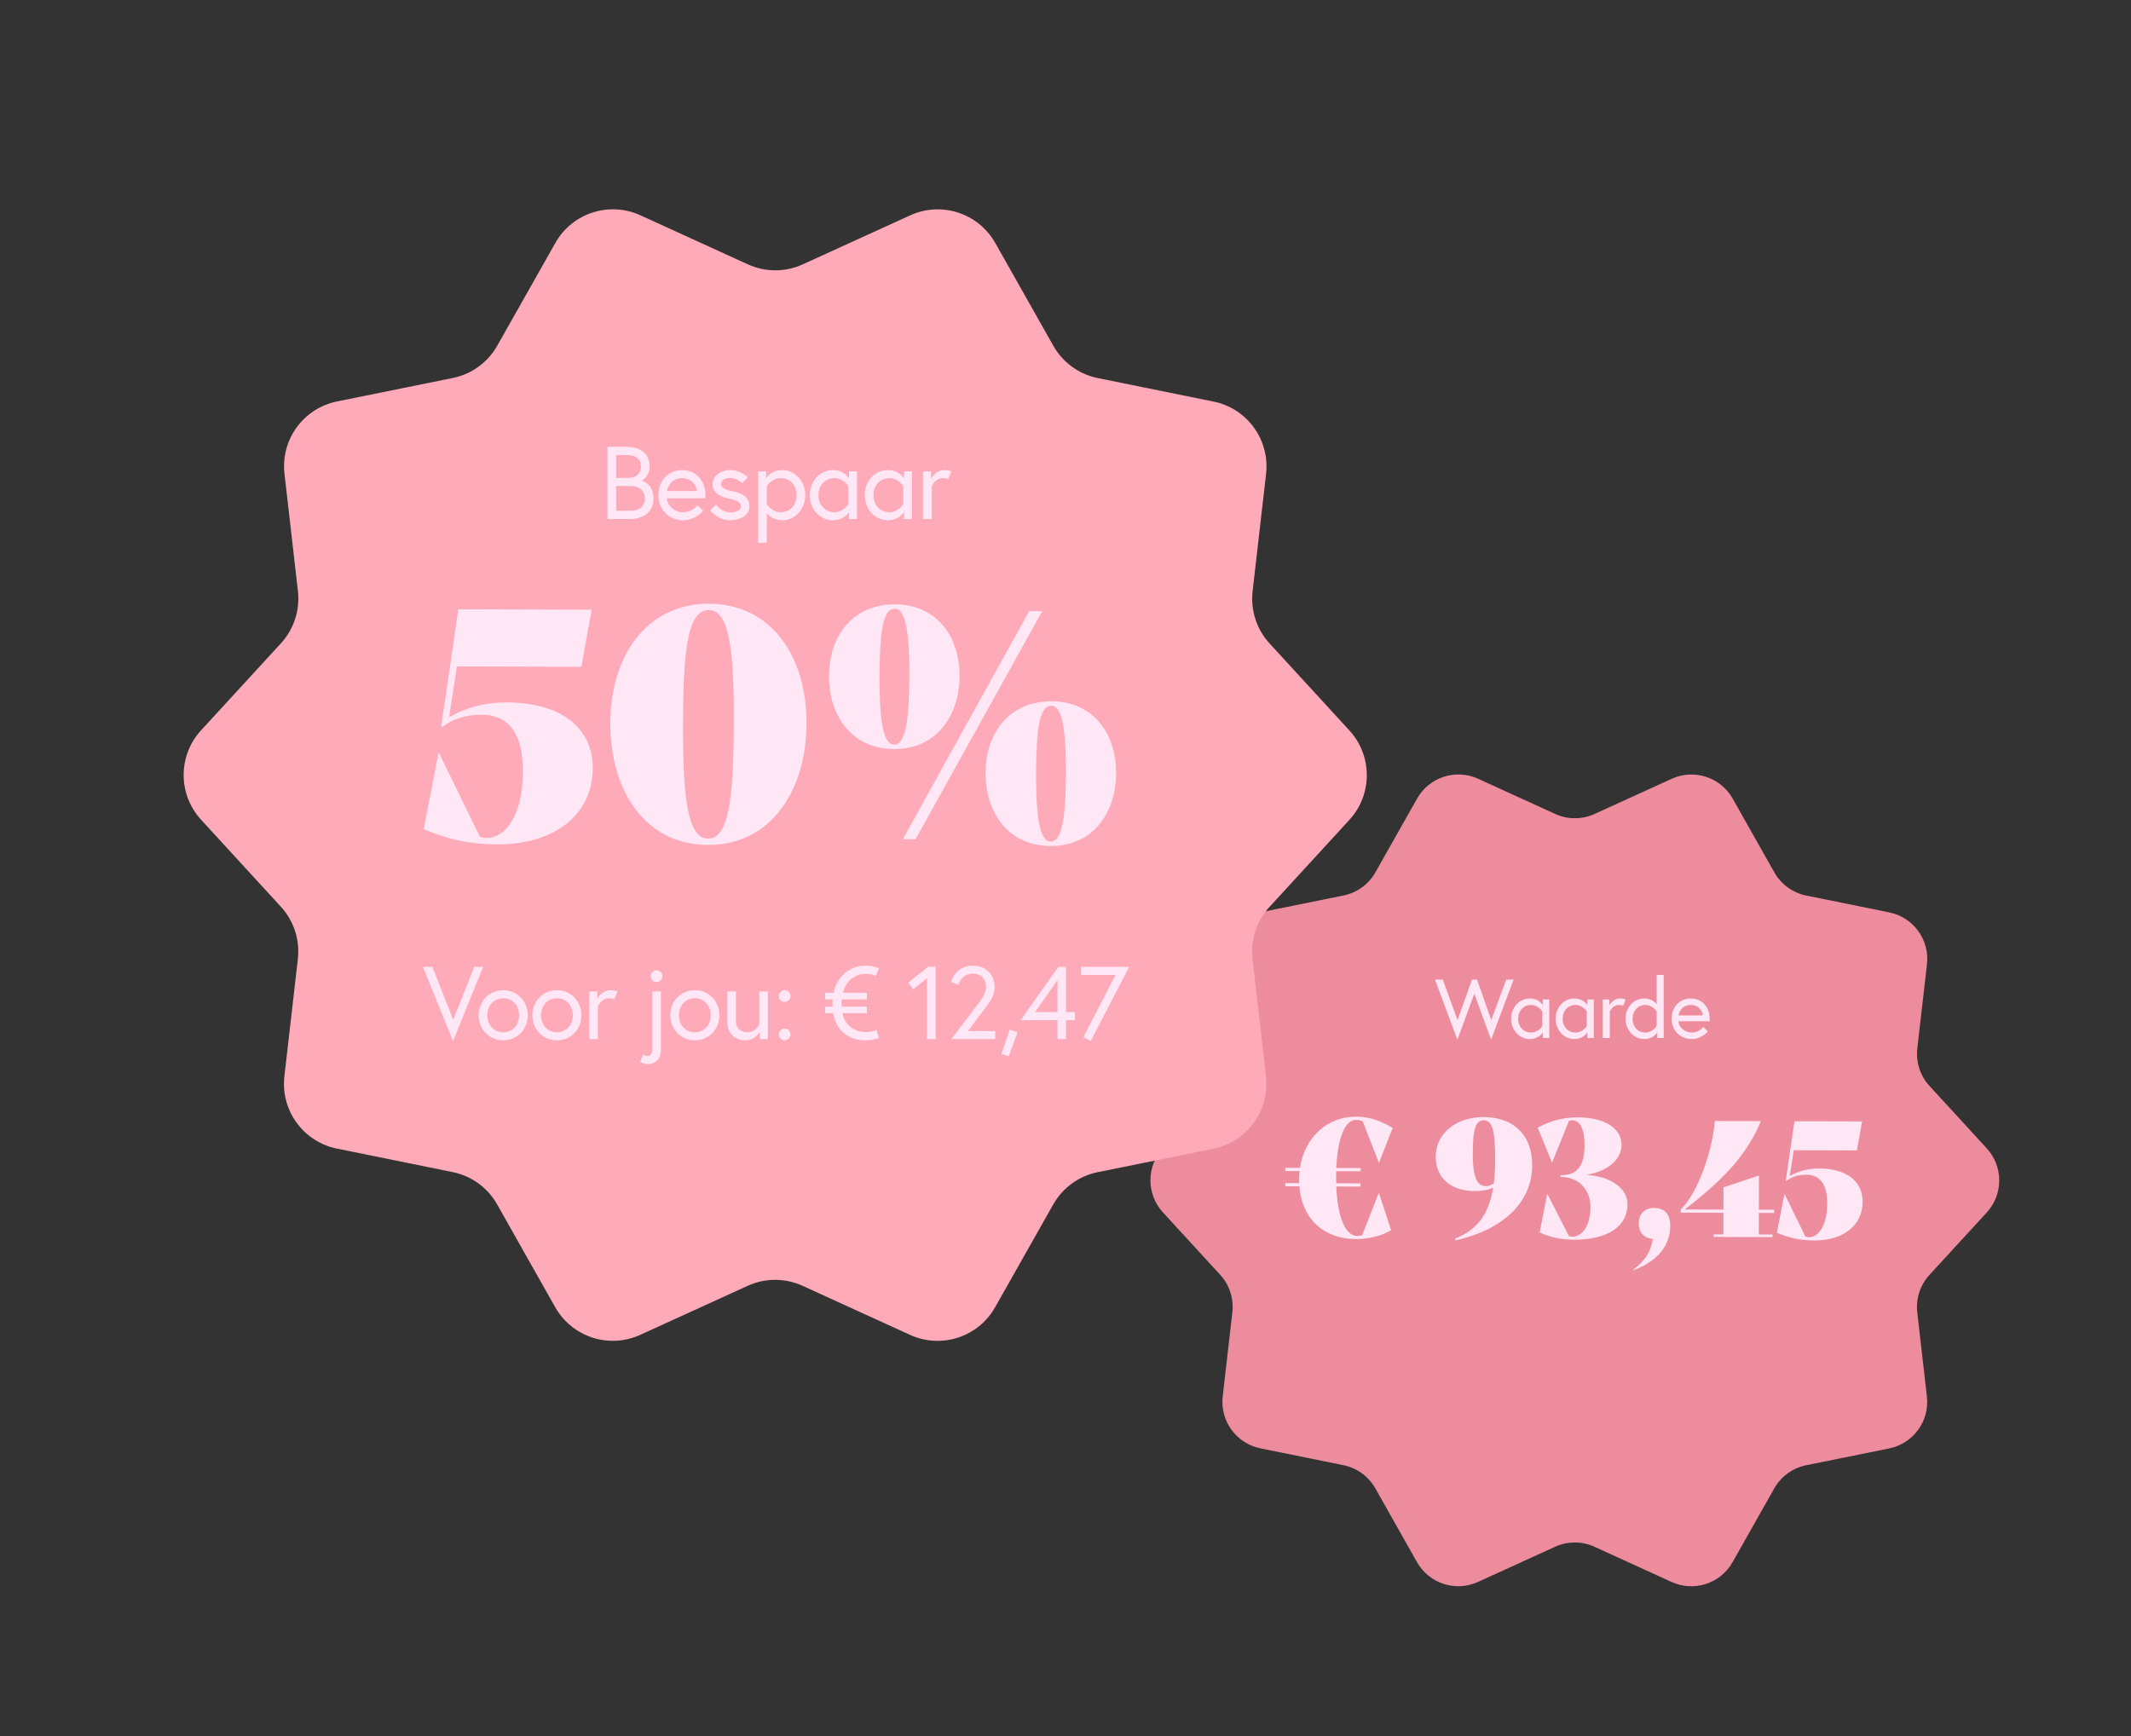 <svg xmlns="http://www.w3.org/2000/svg" width="4027" height="3282" viewBox="0 0 4027 3282" fill="none"><rect x="0" y="0" width="4027" height="3282" fill="#333333" stroke="none"/><path d="M3159.01 1471.99C3201.34 1452.67 3251.41 1468.95 3274.29 1509.46L3353.03 1648.89C3365.82 1671.52 3387.79 1687.49 3413.27 1692.66L3570.19 1724.51C3615.79 1733.77 3646.73 1776.37 3641.43 1822.59L3623.18 1981.68C3620.22 2007.5 3628.61 2033.34 3646.18 2052.49L3754.42 2170.5C3785.87 2204.79 3785.86 2257.44 3754.4 2291.72L3646.13 2409.7C3628.56 2428.85 3620.16 2454.68 3623.11 2480.51L3641.31 2639.6C3646.6 2685.82 3615.65 2728.42 3570.05 2737.66L3413.11 2769.46C3387.64 2774.63 3365.66 2790.59 3352.87 2813.22L3274.08 2952.62C3251.19 2993.13 3201.11 3009.39 3158.79 2990.07L3013.13 2923.55C2989.49 2912.76 2962.32 2912.75 2938.67 2923.54L2792.99 2990.01C2750.66 3009.33 2700.59 2993.05 2677.71 2952.54L2598.97 2813.11C2586.18 2790.48 2564.21 2774.51 2538.73 2769.34L2381.81 2737.49C2336.21 2728.23 2305.27 2685.63 2310.57 2639.41L2328.82 2480.32C2331.78 2454.5 2323.39 2428.66 2305.82 2409.51L2197.58 2291.5C2166.13 2257.21 2166.14 2204.56 2197.6 2170.28L2305.87 2052.3C2323.44 2033.15 2331.84 2007.32 2328.89 1981.49L2310.69 1822.4C2305.4 1776.18 2336.35 1733.58 2381.95 1724.34L2538.89 1692.54C2564.36 1687.37 2586.34 1671.41 2599.13 1648.78L2677.92 1509.38C2700.81 1468.87 2750.89 1452.61 2793.21 1471.93L2938.87 1538.45C2962.51 1549.24 2989.68 1549.25 3013.33 1538.46L3159.01 1471.99Z" fill="#ED8C9C"></path><path d="M2860.31 1851.52H2846.26L2818.01 1928.07L2791.18 1851.52H2781.55L2754.4 1928.07L2726.47 1851.52H2711.63L2754.09 1965.16L2785.97 1878.19L2817.69 1965.16L2860.31 1851.52ZM2914.49 1939.27C2914.49 1939.27 2907.39 1951.58 2893.18 1951.58C2878.35 1951.58 2868.88 1939.9 2868.88 1925.54C2868.88 1911.18 2878.35 1899.5 2893.18 1899.5C2907.39 1899.5 2914.49 1911.81 2914.49 1911.81V1939.27ZM2915.6 1889.08V1899.66C2915.6 1899.66 2908.49 1887.19 2890.66 1887.19C2871.25 1887.19 2855.62 1904.08 2855.62 1925.54C2855.62 1947.01 2871.25 1963.89 2890.66 1963.89C2908.49 1963.89 2915.6 1951.43 2915.6 1951.43V1962H2927.75V1889.08H2915.6ZM2998.57 1939.27C2998.57 1939.27 2991.47 1951.58 2977.27 1951.58C2962.43 1951.58 2952.96 1939.9 2952.96 1925.54C2952.96 1911.18 2962.43 1899.5 2977.27 1899.5C2991.47 1899.5 2998.57 1911.81 2998.57 1911.81V1939.27ZM2999.68 1889.08V1899.66C2999.68 1899.66 2992.58 1887.19 2974.74 1887.19C2955.33 1887.19 2939.7 1904.08 2939.7 1925.54C2939.7 1947.01 2955.33 1963.89 2974.74 1963.89C2992.58 1963.89 2999.68 1951.43 2999.68 1951.43V1962H3011.83V1889.08H2999.68ZM3061.51 1887.19C3047.62 1887.19 3041.15 1900.29 3041.15 1900.29V1889.08H3028.83V1962H3042.09V1911.81C3042.09 1911.81 3047.3 1899.5 3058.82 1899.5C3064.35 1899.5 3067.19 1901.08 3067.19 1901.08L3072.08 1889.08C3072.08 1889.08 3067.5 1887.19 3061.51 1887.19ZM3107.15 1887.19C3087.42 1887.19 3071.8 1904.08 3071.8 1925.54C3071.8 1947.01 3087.42 1963.89 3107.15 1963.89C3124.67 1963.89 3131.78 1951.43 3131.78 1951.43V1962H3143.93V1842.68H3130.67V1898.08C3130.67 1898.08 3123.25 1887.19 3107.15 1887.19ZM3130.67 1938.96C3130.67 1938.96 3123.73 1951.58 3109.21 1951.58C3094.37 1951.58 3085.06 1939.9 3085.06 1925.54C3085.06 1911.18 3094.69 1899.5 3109.21 1899.5C3123.73 1899.5 3130.67 1912.13 3130.67 1912.13V1938.96ZM3195.27 1887.19C3173.33 1887.19 3158.81 1904.23 3158.81 1925.54C3158.81 1947.16 3174.75 1963.89 3196.85 1963.89C3216.1 1963.89 3227.15 1949.53 3227.15 1949.53L3218.79 1940.85C3218.79 1940.85 3211.21 1951.58 3196.85 1951.58C3183.12 1951.58 3172.54 1941.32 3171.75 1930.28H3230.62C3230.78 1928.54 3230.78 1927.43 3230.78 1926.01C3230.78 1902.5 3215.63 1887.19 3195.27 1887.19ZM3172.07 1919.23C3173.02 1911.65 3179.49 1899.5 3195.27 1899.5C3209.95 1899.5 3217.37 1911.02 3217.84 1919.23H3172.07Z" fill="#FFE7F5"></path><path d="M2605.52 2254.7L2574.24 2334.35C2572.1 2335.56 2568.45 2336.16 2565.4 2336.15C2542.88 2336.08 2527.77 2302.25 2525.21 2242.58L2571.17 2242.73L2571.19 2236.64L2525.23 2236.5C2524.94 2232.24 2524.95 2227.67 2524.97 2223.1L2524.99 2213.67L2571.26 2213.81L2571.28 2207.72L2525.32 2207.58C2527.63 2148.54 2542.64 2116.63 2562.42 2116.69C2567.29 2116.71 2570.94 2117.63 2575.2 2119.47L2605.7 2197.79L2606 2197.79L2631.77 2131.82C2613.24 2121.11 2592.57 2110.7 2562.44 2110.61C2507.05 2110.44 2465.23 2150.79 2456.53 2207.37L2428.84 2207.29L2428.82 2213.37L2455.91 2213.46C2455.28 2218.63 2454.96 2223.8 2454.94 2229.28L2454.92 2236.28L2428.75 2236.2L2428.73 2242.29L2455.51 2242.37C2460.49 2306.61 2504.51 2341.74 2561.43 2341.92C2589.13 2342 2612.28 2335.07 2628.74 2325.08L2605.83 2254.7L2605.52 2254.7ZM2803.75 2111.35C2752.92 2111.19 2713.26 2141.2 2713.12 2186.55C2713 2225.51 2741.23 2251.16 2786.58 2251.3C2800.58 2251.34 2812.15 2249.25 2821.6 2244.71C2813.53 2295.51 2791.22 2324.66 2749.78 2340.97L2750.99 2344.32C2837.79 2324.81 2895.16 2274.46 2895.38 2202.94C2895.57 2141.76 2856.71 2111.51 2803.75 2111.35ZM2807.91 2241.93C2792.39 2241.88 2782.99 2228.77 2783.15 2177.94C2783.29 2133.5 2788.81 2117.39 2804.03 2117.43C2820.47 2117.48 2825.58 2137.59 2825.41 2193.59C2825.36 2209.42 2824.4 2223.72 2822.84 2236.8C2817.96 2240.13 2813.09 2241.95 2807.91 2241.93ZM2997.83 2220.6C3036.8 2214.33 3064.27 2192.19 3064.35 2163.89C3064.44 2133.75 3033.77 2112.05 2982.33 2111.89C2954.33 2111.81 2929.96 2118.12 2905.88 2131.44L2932.77 2197.27L2933.07 2197.27L2964.97 2118.54C2966.79 2117.93 2969.53 2117.64 2971.97 2117.64C2985.97 2117.69 2994.44 2135.06 2994.35 2163.67C2994.23 2203.24 2981.39 2221.46 2948.82 2221.36L2948.81 2224.4C2984.73 2224.51 3005.65 2249.84 3005.55 2281.8C3005.44 2317.41 2989.25 2337.45 2971.6 2337.39C2968.86 2337.38 2967.03 2337.07 2964.91 2336.46L2924.06 2256.59L2923.76 2256.59L2909.53 2329.59C2929.59 2338.79 2951.19 2343.11 2974.32 2343.18C3039.15 2343.38 3075.45 2317.32 3075.57 2276.23C3075.67 2246.1 3044.08 2223.48 2997.83 2220.6ZM3125.98 2283.08C3107.41 2283.02 3096.72 2295.17 3096.67 2312.51C3096.62 2327.73 3105.11 2339.93 3123.36 2341.81C3119.03 2366.45 3109.54 2382.25 3085.44 2400.74L3085.44 2401.35C3133.28 2383.85 3156.2 2353.48 3156.31 2316.96C3156.39 2292.61 3143.33 2283.13 3125.98 2283.08ZM3352.67 2292.6L3352.69 2286.52L3323.77 2286.43L3323.97 2221.9L3256.94 2244.22L3256.81 2286.22L3183.77 2286C3264.92 2223.24 3302.49 2178.31 3327.63 2119.04L3240.59 2118.77C3235.84 2176.89 3207.6 2256.55 3176.16 2285.97L3176.14 2292.06L3256.79 2292.31L3256.67 2333.09L3238.41 2333.04L3238.39 2337.91L3349.48 2338.25L3349.5 2333.38L3323.63 2333.3L3323.75 2292.51L3352.67 2292.6ZM3428.71 2344.58C3485.32 2344.75 3519.8 2314.42 3519.93 2271.81C3520.05 2232.85 3489.69 2208.71 3437.65 2208.56C3415.43 2208.49 3398.37 2213.61 3382.21 2222.69L3389.66 2174.02L3508.97 2174.38L3518.88 2119.63L3391.05 2119.23L3374.57 2231.8L3375.48 2232.1C3385.55 2224.53 3397.74 2220.3 3413.56 2220.35C3440.65 2220.43 3453.07 2240.26 3452.96 2274.95C3452.83 2317.56 3435.72 2338.51 3418.38 2338.46C3416.25 2338.45 3413.81 2338.14 3411.68 2337.22L3372.36 2256.75L3372.06 2256.75L3357.83 2330.05C3379.42 2338.95 3398.57 2344.48 3428.71 2344.58Z" fill="#FFE7F5"></path><path d="M1720.07 406.997C1779.08 380.073 1848.87 402.762 1880.77 459.235L1990.53 653.579C2008.34 685.127 2038.98 707.39 2074.48 714.597L2293.22 758.992C2356.78 771.893 2399.91 831.273 2392.52 895.708L2367.09 1117.45C2362.96 1153.45 2374.65 1189.46 2399.14 1216.16L2550.01 1380.65C2593.85 1428.45 2593.84 1501.84 2549.99 1549.62L2399.07 1714.07C2374.57 1740.76 2362.87 1776.77 2366.99 1812.77L2392.36 2034.52C2399.73 2098.96 2356.58 2158.33 2293.02 2171.21L2074.27 2215.54C2038.76 2222.74 2008.12 2244.99 1990.29 2276.53L1880.48 2470.85C1848.57 2527.31 1778.76 2549.98 1719.77 2523.04L1516.74 2430.33C1483.78 2415.28 1445.91 2415.27 1412.95 2430.31L1209.89 2522.97C1150.89 2549.89 1081.09 2527.2 1049.2 2470.73L939.437 2276.38C921.619 2244.84 890.986 2222.57 855.478 2215.37L636.741 2170.97C573.18 2158.07 530.051 2098.69 537.442 2034.25L562.876 1812.51C567.005 1776.52 555.309 1740.5 530.818 1713.8L379.951 1549.31C336.112 1501.51 336.122 1428.12 379.975 1380.34L530.889 1215.9C555.388 1189.2 567.095 1153.19 562.976 1117.19L537.605 895.441C530.233 831.004 573.379 771.636 636.944 758.754L855.694 714.422C891.204 707.225 921.843 684.971 939.67 653.428L1049.49 459.116C1081.4 402.652 1151.2 379.983 1210.19 406.924L1413.23 499.636C1446.18 514.686 1484.05 514.691 1517.01 499.651L1720.07 406.997Z" fill="#FFAAB8"></path><path d="M940.355 1595.86C1051.95 1596.2 1119.94 1536.41 1120.2 1452.41C1120.43 1375.61 1060.58 1328.03 957.977 1327.71C914.178 1327.58 880.546 1337.67 848.691 1355.58L863.386 1259.62L1098.58 1260.34L1118.12 1152.4L866.117 1151.63L833.636 1373.53L835.434 1374.14C855.28 1359.2 879.306 1350.87 910.506 1350.97C963.906 1351.13 988.386 1390.2 988.176 1458.6C987.918 1542.6 954.192 1583.9 919.992 1583.8C915.792 1583.78 910.994 1583.17 906.799 1581.36L829.285 1422.72L828.685 1422.71L800.642 1567.23C843.188 1584.76 880.955 1595.68 940.355 1595.86ZM1337.98 1597.08C1457.38 1597.44 1523.7 1493.25 1524.08 1367.85C1524.47 1241.85 1458.78 1141.45 1339.38 1141.08C1219.98 1141.31 1153.67 1241.91 1153.29 1366.71C1152.9 1493.31 1218.58 1596.71 1337.98 1597.08ZM1338.02 1585.08C1298.42 1584.96 1290.26 1503.93 1290.69 1365.33C1291.1 1230.93 1299.14 1152.96 1339.34 1153.08C1378.94 1153.2 1387.1 1231.23 1386.69 1366.23C1386.26 1504.23 1378.22 1585.2 1338.02 1585.08ZM1689.82 1415.76C1769.02 1416 1813.01 1353.73 1813.25 1278.13C1813.48 1202.53 1769.86 1142.4 1690.66 1142.16C1610.86 1142.51 1566.88 1202.38 1566.65 1277.38C1566.41 1353.58 1610.02 1415.51 1689.82 1415.76ZM1689.85 1407.36C1668.85 1407.29 1661.79 1362.27 1662.05 1276.47C1662.31 1193.07 1669.04 1150.49 1690.64 1150.56C1711.04 1150.62 1718.71 1193.24 1718.45 1277.24C1718.19 1362.44 1710.85 1407.42 1689.85 1407.36ZM1706.1 1586.21L1730.1 1586.28L1969.62 1155.01L1945.02 1154.94L1706.1 1586.21ZM1985.66 1599.06C2064.86 1599.31 2108.85 1537.04 2109.09 1461.44C2109.32 1385.84 2065.7 1325.71 1986.5 1325.47C1906.7 1325.82 1862.72 1385.69 1862.49 1460.69C1862.25 1536.89 1905.86 1598.82 1985.66 1599.06ZM1985.69 1590.66C1964.69 1590.6 1957.63 1545.58 1957.89 1459.78C1958.15 1376.38 1964.88 1333.8 1986.48 1333.87C2006.88 1333.93 2014.55 1376.55 2014.29 1460.55C2014.03 1545.75 2006.69 1590.73 1985.69 1590.66Z" fill="#FFE7F5"></path><path d="M913.054 1827.5H896.089L856.504 1927.53L817.114 1827.5H799.174L856.114 1967.9L913.054 1827.5ZM950.929 1871.57C924.409 1871.57 904.519 1892.43 904.519 1918.95C904.519 1945.47 924.409 1966.34 950.929 1966.34C977.449 1966.34 997.339 1945.47 997.339 1918.95C997.339 1892.43 977.449 1871.57 950.929 1871.57ZM950.929 1951.13C932.794 1951.13 920.899 1936.7 920.899 1918.95C920.899 1901.21 932.794 1886.78 950.929 1886.78C969.064 1886.78 980.959 1901.21 980.959 1918.95C980.959 1936.7 969.064 1951.13 950.929 1951.13ZM1052.34 1871.57C1025.82 1871.57 1005.93 1892.43 1005.93 1918.95C1005.93 1945.47 1025.82 1966.34 1052.34 1966.34C1078.86 1966.34 1098.75 1945.47 1098.75 1918.95C1098.75 1892.43 1078.86 1871.57 1052.34 1871.57ZM1052.34 1951.13C1034.2 1951.13 1022.31 1936.7 1022.31 1918.95C1022.31 1901.21 1034.2 1886.78 1052.34 1886.78C1070.47 1886.78 1082.37 1901.21 1082.37 1918.95C1082.37 1936.7 1070.47 1951.13 1052.34 1951.13ZM1153.94 1871.57C1136.78 1871.57 1128.78 1887.75 1128.78 1887.75V1873.91H1113.57V1964H1129.95V1901.99C1129.95 1901.99 1136.39 1886.78 1150.62 1886.78C1157.45 1886.78 1160.96 1888.73 1160.96 1888.73L1167 1873.91C1167 1873.91 1161.35 1871.57 1153.94 1871.57ZM1209.54 2007.1C1215.19 2010.41 1220.26 2011.19 1224.75 2011.19C1234.5 2011.19 1248.93 2005.15 1248.93 1983.7V1873.91H1232.55V1982.14C1232.55 1994.81 1226.7 1995.98 1222.21 1995.98C1219.87 1995.98 1216.75 1994.23 1215.39 1993.45L1209.54 2007.1ZM1229.62 1845.05C1229.62 1851.09 1234.69 1856.16 1240.74 1856.16C1246.78 1856.16 1251.85 1851.09 1251.85 1845.05C1251.85 1839 1246.78 1833.93 1240.74 1833.93C1234.69 1833.93 1229.62 1839 1229.62 1845.05ZM1313.05 1871.57C1286.53 1871.57 1266.64 1892.43 1266.64 1918.95C1266.64 1945.47 1286.53 1966.34 1313.05 1966.34C1339.57 1966.34 1359.46 1945.47 1359.46 1918.95C1359.46 1892.43 1339.57 1871.57 1313.05 1871.57ZM1313.05 1951.13C1294.91 1951.13 1283.02 1936.7 1283.02 1918.95C1283.02 1901.21 1294.91 1886.78 1313.05 1886.78C1331.18 1886.78 1343.08 1901.21 1343.08 1918.95C1343.08 1936.7 1331.18 1951.13 1313.05 1951.13ZM1408.22 1966.34C1427.72 1966.34 1435.91 1950.15 1435.91 1950.15V1964H1451.12V1873.91H1434.74V1936.31C1434.74 1936.31 1427.52 1951.13 1412.31 1951.13C1400.22 1951.13 1390.67 1944.5 1390.67 1929.09V1873.91H1374.29V1931.82C1374.29 1954.05 1390.28 1966.34 1408.22 1966.34ZM1471.68 1955.22C1471.68 1961.27 1476.75 1966.34 1482.8 1966.34C1488.84 1966.34 1493.91 1961.27 1493.91 1955.22C1493.91 1949.18 1488.84 1944.11 1482.8 1944.11C1476.75 1944.11 1471.68 1949.18 1471.68 1955.22ZM1471.68 1882.68C1471.68 1888.73 1476.75 1893.8 1482.8 1893.8C1488.84 1893.8 1493.91 1888.73 1493.91 1882.68C1493.91 1876.64 1488.84 1871.57 1482.8 1871.57C1476.75 1871.57 1471.68 1876.64 1471.68 1882.68ZM1660.95 1830.03C1653.73 1827.11 1645.54 1825.16 1636.38 1825.16C1603.62 1825.16 1581.78 1847.19 1575.15 1876.44H1559.16V1888.92H1573.39C1573 1893.41 1573 1898.28 1573.39 1902.57H1559.16V1915.05H1574.76C1578.85 1945.47 1602.06 1966.34 1634.43 1966.34C1643.59 1966.34 1653.73 1964.78 1661.14 1961.66L1656.46 1946.64C1650.81 1949.18 1643.4 1950.74 1636.38 1950.74C1615.9 1950.74 1595.82 1938.06 1592.11 1915.05H1638.13V1902.57H1590.55C1590.16 1898.28 1590.16 1893.41 1590.55 1888.92H1638.13V1876.44H1592.89C1597.77 1855.97 1613.56 1840.76 1636.38 1840.76C1643.59 1840.76 1649.64 1841.93 1655.29 1844.46L1660.95 1830.03ZM1716.2 1857.33L1725.76 1869.81L1751.89 1848.95V1964H1768.27V1827.5H1753.64L1716.2 1857.33ZM1797.96 1964H1880.64V1948.79H1829.16L1865.43 1900.43C1868.36 1896.33 1879.67 1883.46 1879.67 1865.13C1879.67 1842.51 1863.29 1825.16 1838.13 1825.16C1804.98 1825.16 1797.18 1855.97 1797.18 1855.97L1811.22 1861.23C1811.22 1861.23 1816.49 1840.37 1838.13 1840.37C1855.1 1840.37 1863.29 1852.07 1863.29 1865.13C1863.29 1880.15 1851 1893.8 1845.93 1900.43L1797.96 1964ZM1892.39 1991.69L1906.23 1996.57L1923 1951.13L1908.18 1946.06L1892.39 1991.69ZM1928.76 1928.12H1998.37V1964H2014.36V1928.12H2031.33V1912.91H2014.36V1827.5H1999.93L1928.76 1928.12ZM1956.06 1912.91L1998.37 1852.46V1912.91H1956.06ZM2042.93 1842.71H2108.06L2047.42 1960.1L2061.26 1967.51L2133.8 1827.5H2042.93V1842.71Z" fill="#FFE7F5"></path><path d="M1147.92 981H1190.62C1217.53 981 1235.08 965.79 1235.08 942C1235.08 914.895 1214.22 908.85 1212.27 908.46C1214.22 908.07 1227.67 900.27 1227.67 881.745C1227.67 858.93 1211.88 844.5 1183.8 844.5H1147.92V981ZM1190.62 965.4H1164.3V918.6H1190.62C1210.12 918.6 1218.7 929.13 1218.7 942C1218.7 954.87 1210.12 965.4 1190.62 965.4ZM1164.3 903.39V860.1H1186.53C1201.93 860.1 1211.29 868.485 1211.29 881.745C1211.29 895.005 1201.93 903.39 1186.53 903.39H1164.3ZM1289.19 888.57C1262.08 888.57 1244.14 909.63 1244.14 935.955C1244.14 962.67 1263.84 983.34 1291.14 983.34C1314.93 983.34 1328.58 965.595 1328.58 965.595L1318.25 954.87C1318.25 954.87 1308.89 968.13 1291.14 968.13C1274.17 968.13 1261.11 955.455 1260.14 941.805H1332.87C1333.07 939.66 1333.07 938.295 1333.07 936.54C1333.07 907.485 1314.35 888.57 1289.19 888.57ZM1260.52 928.155C1261.7 918.795 1269.69 903.78 1289.19 903.78C1307.32 903.78 1316.49 918.015 1317.08 928.155H1260.52ZM1341.94 964.425C1341.94 964.425 1355.2 983.34 1380.55 983.34C1397.91 983.34 1416.24 974.37 1416.24 957.015C1416.24 938.685 1401.61 932.25 1384.45 928.545C1369.63 925.425 1362.61 921.72 1362.61 914.895C1362.61 909.045 1368.27 903.39 1379.77 903.39C1393.42 903.39 1402.39 913.335 1402.39 913.335L1413.12 902.22C1413.12 902.22 1401.03 888.57 1379.77 888.57C1359.69 888.57 1346.62 901.44 1346.62 914.505C1346.62 931.47 1360.27 939.075 1379.58 942.975C1393.42 945.705 1400.05 949.605 1400.05 957.405C1400.05 964.62 1389.72 968.52 1380.55 968.52C1362.81 968.52 1353.25 953.895 1353.25 953.895L1341.94 964.425ZM1432.63 890.91V1025.85H1449.01V969.885C1452.13 973.98 1461.49 983.34 1478.07 983.34C1502.44 983.34 1521.75 962.475 1521.75 935.955C1521.75 909.435 1502.44 888.57 1478.07 888.57C1456.62 888.57 1447.65 903.975 1447.65 903.975V890.91H1432.63ZM1449.01 919.185C1449.01 919.185 1457.59 903.78 1475.53 903.78C1493.86 903.78 1505.37 918.21 1505.37 935.955C1505.37 953.7 1493.86 968.13 1475.53 968.13C1457.59 968.13 1449.01 952.725 1449.01 952.725V919.185ZM1603.01 952.92C1603.01 952.92 1594.24 968.13 1576.69 968.13C1558.36 968.13 1546.66 953.7 1546.66 935.955C1546.66 918.21 1558.36 903.78 1576.69 903.78C1594.24 903.78 1603.01 918.99 1603.01 918.99V952.92ZM1604.38 890.91V903.975C1604.38 903.975 1595.6 888.57 1573.57 888.57C1549.58 888.57 1530.28 909.435 1530.28 935.955C1530.28 962.475 1549.58 983.34 1573.57 983.34C1595.6 983.34 1604.38 967.935 1604.38 967.935V981H1619.39V890.91H1604.38ZM1706.9 952.92C1706.9 952.92 1698.12 968.13 1680.57 968.13C1662.24 968.13 1650.54 953.7 1650.54 935.955C1650.54 918.21 1662.24 903.78 1680.57 903.78C1698.12 903.78 1706.9 918.99 1706.9 918.99V952.92ZM1708.26 890.91V903.975C1708.26 903.975 1699.49 888.57 1677.45 888.57C1653.47 888.57 1634.16 909.435 1634.16 935.955C1634.16 962.475 1653.47 983.34 1677.45 983.34C1699.49 983.34 1708.26 967.935 1708.26 967.935V981H1723.28V890.91H1708.26ZM1784.65 888.57C1767.49 888.57 1759.49 904.755 1759.49 904.755V890.91H1744.28V981H1760.66V918.99C1760.66 918.99 1767.1 903.78 1781.33 903.78C1788.16 903.78 1791.67 905.73 1791.67 905.73L1797.71 890.91C1797.71 890.91 1792.06 888.57 1784.65 888.57Z" fill="#FFE7F5"></path></svg>